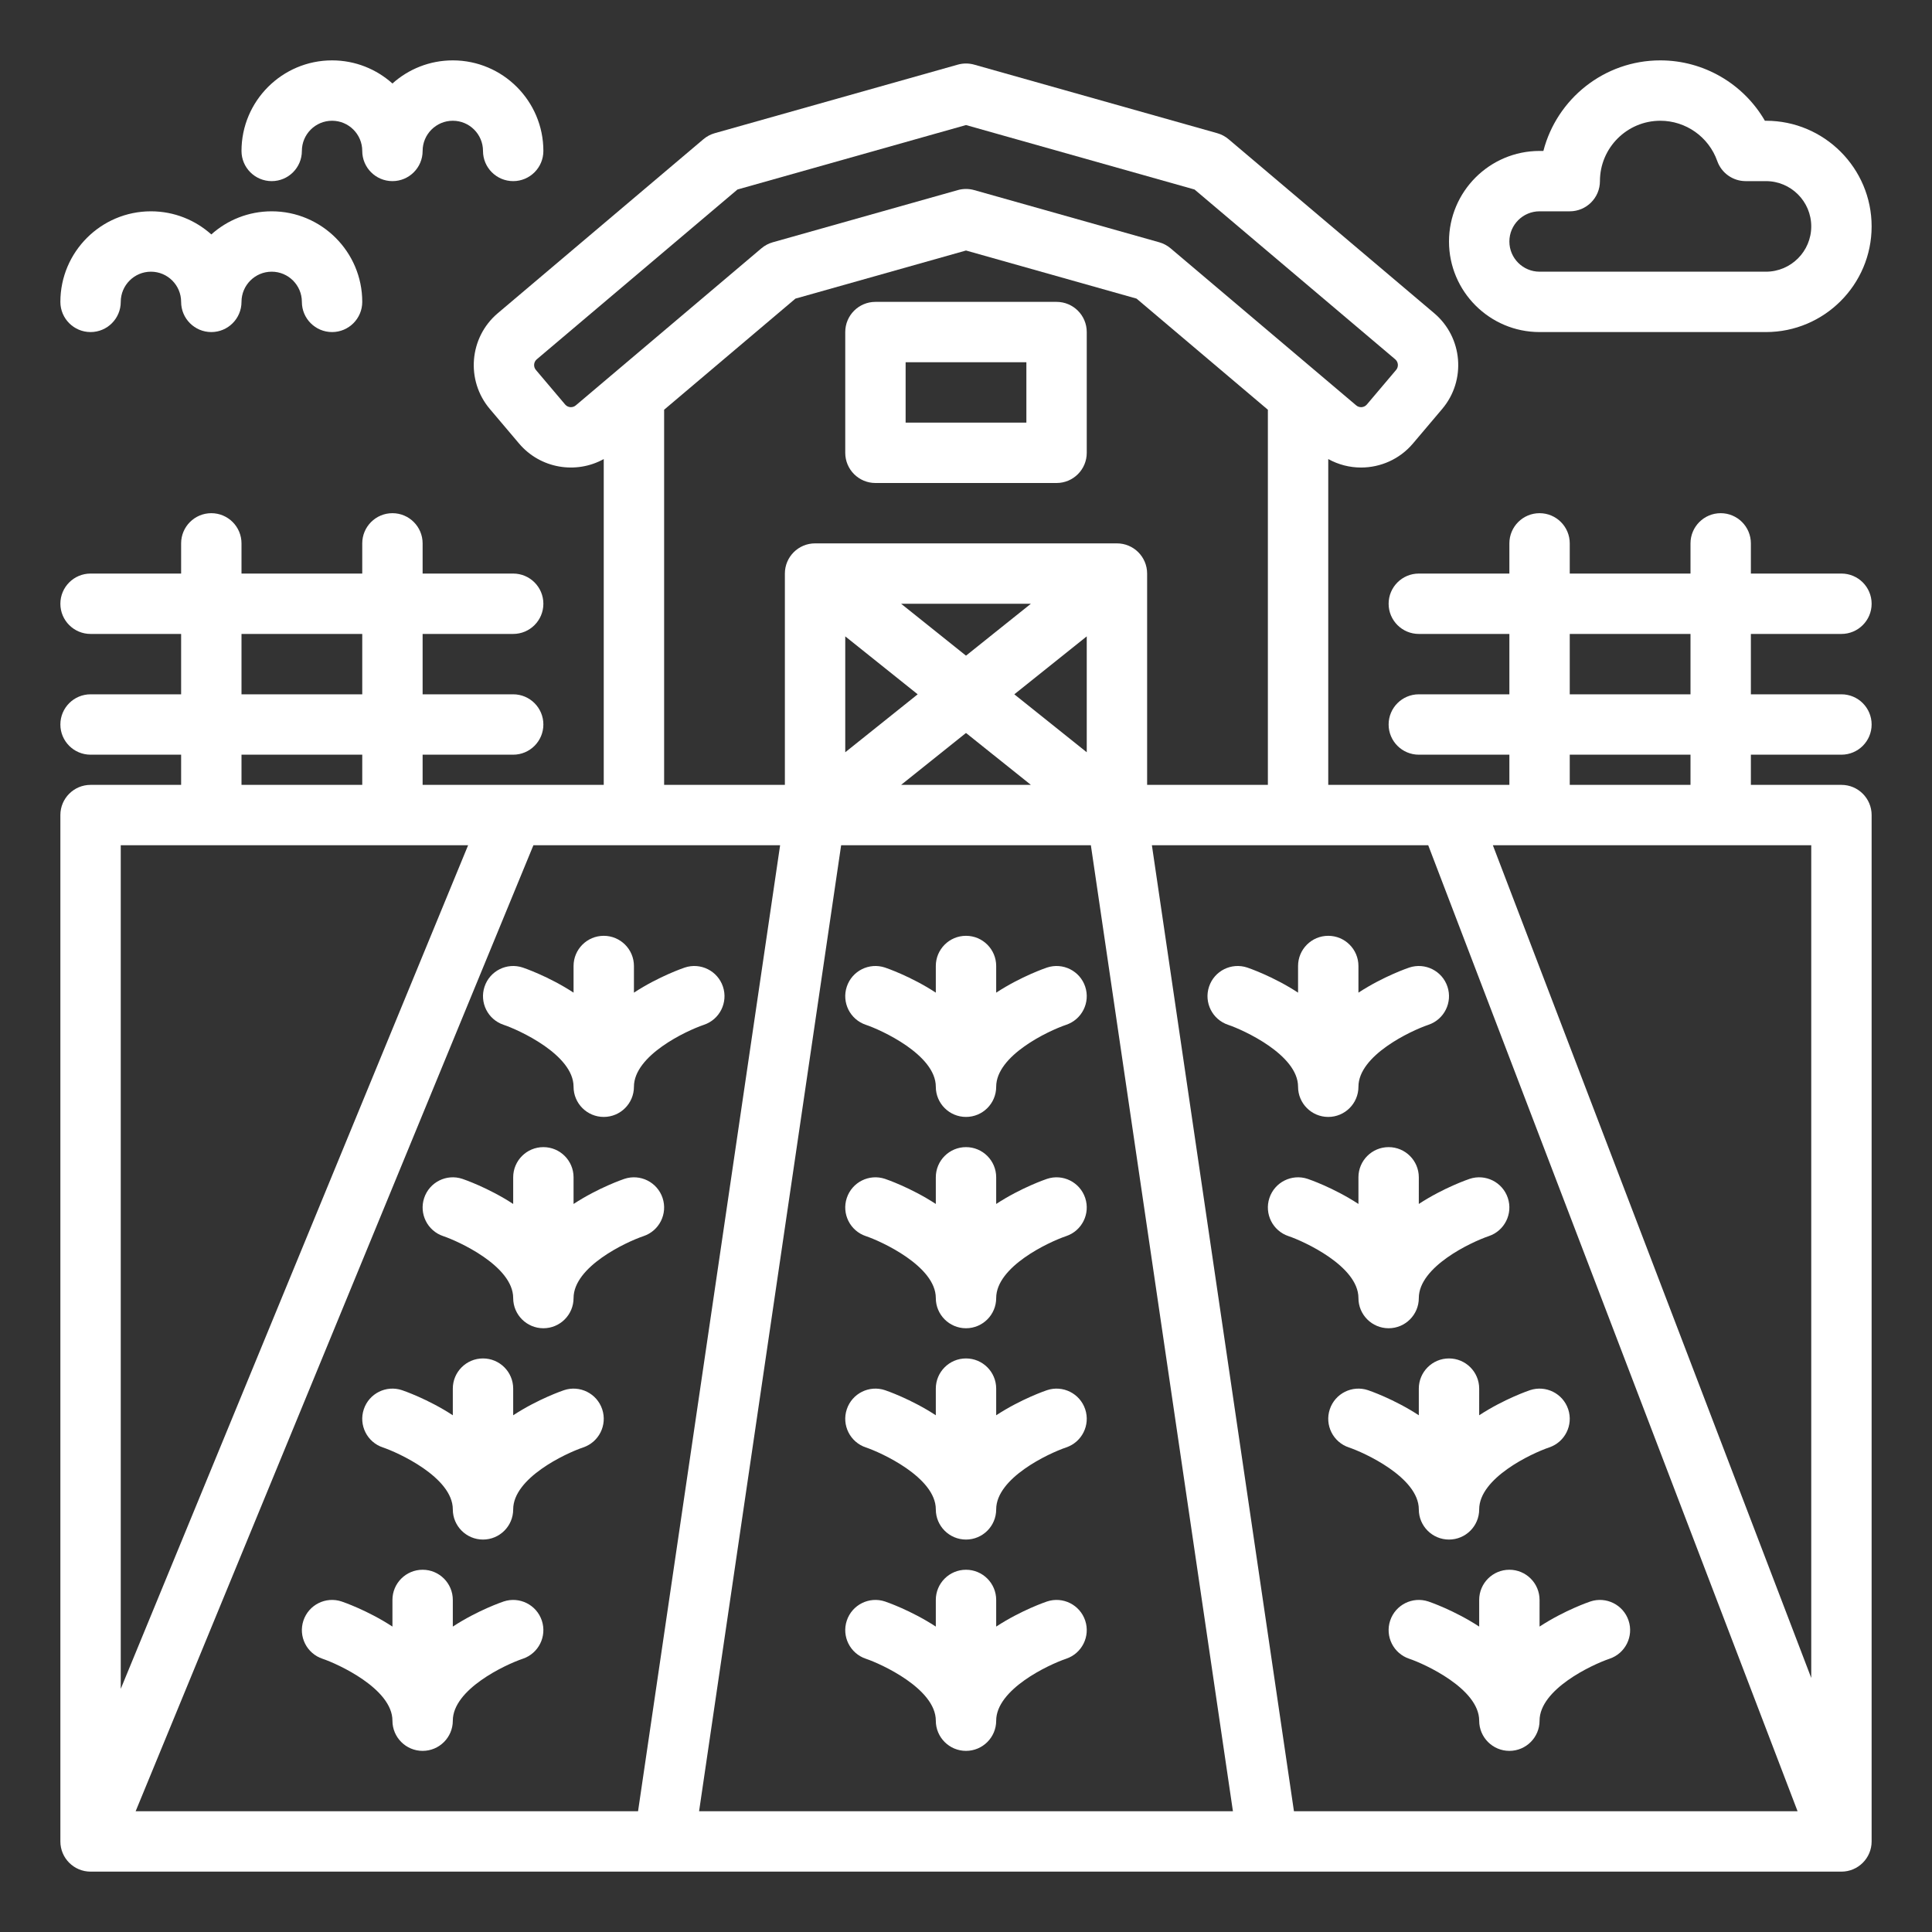 <svg version="1.1" id="outline" xmlns="http://www.w3.org/2000/svg" xmlns:xlink="http://www.w3.org/1999/xlink" x="0px" y="0px" viewBox="0 0 512 512" enable-background="new 0 0 512 512" xml:space="preserve">
<rect x="0" y="0" width="512" height="512" fill="#333333" stroke="none"/>
<g>
	<path d="M280,80h-48c-4.418,0-8,3.582-8,8v32c0,4.418,3.582,8,8,8h48c4.418,0,8-3.582,8-8V88C288,83.582,284.418,80,280,80z
		 M272,112h-32V96h32V112z" id="id_127" style="fill: rgb(255, 255, 255);"></path>
	<path d="M488,168c4.418,0,8-3.582,8-8s-3.582-8-8-8h-24v-8c0-4.418-3.582-8-8-8s-8,3.582-8,8v8h-32v-8c0-4.418-3.582-8-8-8
		s-8,3.582-8,8v8h-24c-4.418,0-8,3.582-8,8s3.582,8,8,8h24v16h-24c-4.418,0-8,3.582-8,8s3.582,8,8,8h24v8h-48v-86.347
		c2.711,1.499,5.704,2.247,8.69,2.247c5.115,0,10.2-2.164,13.755-6.365l7.751-9.16c6.411-7.576,5.463-18.956-2.114-25.369
		l-54.504-46.118c-0.873-0.738-1.895-1.281-2.996-1.592l-64.411-18.167c-1.421-0.4-2.923-0.4-4.344,0l-64.411,18.167
		c-1.101,0.311-2.123,0.854-2.996,1.592l-54.505,46.119c-7.576,6.412-8.523,17.792-2.113,25.368l7.751,9.16
		c5.631,6.654,15.092,8.191,22.445,4.125V208h-48v-8h24c4.418,0,8-3.582,8-8s-3.582-8-8-8h-24v-16h24c4.418,0,8-3.582,8-8
		s-3.582-8-8-8h-24v-8c0-4.418-3.582-8-8-8s-8,3.582-8,8v8H64v-8c0-4.418-3.582-8-8-8s-8,3.582-8,8v8H24c-4.418,0-8,3.582-8,8
		s3.582,8,8,8h24v16H24c-4.418,0-8,3.582-8,8s3.582,8,8,8h24v8H24c-4.418,0-8,3.582-8,8v272c0,4.418,3.582,8,8,8h151.996
		c0.004,0,0.009,0.001,0.013,0.001c0.007,0,0.014-0.001,0.021-0.001h159.938c0.007,0,0.014,0.001,0.021,0.001
		c0.004,0,0.009-0.001,0.013-0.001H488c4.418,0,8-3.582,8-8V216c0-4.418-3.582-8-8-8h-24v-8h24c4.418,0,8-3.582,8-8s-3.582-8-8-8
		h-24v-16H488z M416,168h32v16h-32V168z M416,200h32v8h-32V200z M152.587,107.434c-0.842,0.713-2.106,0.606-2.819-0.235l-7.751-9.16
		c-0.712-0.842-0.606-2.106,0.235-2.818l53.179-44.997L256,33.14l60.569,17.083l53.178,44.996c0.842,0.713,0.948,1.978,0.236,2.819
		l-7.751,9.16c-0.712,0.843-1.978,0.947-2.819,0.235L310.21,65.801c-0.873-0.738-1.895-1.281-2.996-1.592l-49.042-13.833
		c-1.42-0.4-2.924-0.4-4.344,0l-49.042,13.833c-1.101,0.311-2.123,0.854-2.996,1.592L152.587,107.434z M296,144h-80
		c-4.418,0-8,3.582-8,8v56h-32v-99.417l34.8-29.446L256,66.388l45.2,12.749l34.8,29.446V208h-32v-56
		C304,147.582,300.418,144,296,144z M243.194,184L224,199.355v-30.71L243.194,184z M238.806,160h34.387L256,173.755L238.806,160z
		 M256,194.245L273.194,208h-34.387L256,194.245z M268.806,184L288,168.645v30.71L268.806,184z M64,168h32v16H64V168z M64,200h32v8
		H64V200z M32,224h92.054L32,447.56V224z M169.09,480H35.946l105.412-256h65.38L169.09,480z M185.263,480l37.647-256h66.181
		l37.647,256H185.263z M342.91,480l-37.647-256h73.231l97.882,256H342.91z M480,224v220.676L395.624,224H480z" id="id_128" style="fill: rgb(255, 255, 255);"></path>
	<path d="M408,88h60c15.439,0,28-12.561,28-28s-12.561-28-28-28h-0.287c-5.642-9.759-16.164-16-27.713-16
		c-14.884,0-27.426,10.214-30.988,24H408c-13.234,0-24,10.767-24,24S394.766,88,408,88z M408,56h8c4.418,0,8-3.582,8-8
		c0-8.822,7.178-16,16-16c6.768,0,12.831,4.287,15.086,10.667c1.13,3.196,4.152,5.333,7.542,5.333H468c6.617,0,12,5.383,12,12
		s-5.383,12-12,12h-60c-4.411,0-8-3.589-8-8S403.589,56,408,56z" id="id_129" style="fill: rgb(255, 255, 255);"></path>
	<path d="M72,48c4.418,0,8-3.582,8-8c0-4.411,3.589-8,8-8s8,3.589,8,8c0,4.418,3.582,8,8,8s8-3.582,8-8c0-4.411,3.589-8,8-8
		s8,3.589,8,8c0,4.418,3.582,8,8,8s8-3.582,8-8c0-13.233-10.767-24-24-24c-6.141,0-11.751,2.318-16,6.126
		C99.751,18.318,94.141,16,88,16c-13.233,0-24,10.767-24,24C64,44.418,67.582,48,72,48z" id="id_130" style="fill: rgb(255, 255, 255);"></path>
	<path d="M24,88c4.418,0,8-3.582,8-8c0-4.411,3.589-8,8-8s8,3.589,8,8c0,4.418,3.582,8,8,8s8-3.582,8-8c0-4.411,3.589-8,8-8
		s8,3.589,8,8c0,4.418,3.582,8,8,8s8-3.582,8-8c0-13.233-10.767-24-24-24c-6.141,0-11.751,2.318-16,6.126
		C51.751,58.318,46.141,56,40,56c-13.233,0-24,10.767-24,24C16,84.418,19.582,88,24,88z" id="id_131" style="fill: rgb(255, 255, 255);"></path>
	<path d="M277.47,256.41c-0.28,0.094-6.806,2.3-13.47,6.651V256c0-4.418-3.582-8-8-8s-8,3.582-8,8v7.061
		c-6.664-4.351-13.19-6.557-13.47-6.651c-4.193-1.394-8.723,0.869-10.119,5.06c-1.397,4.192,0.868,8.723,5.06,10.12
		c3.914,1.305,18.53,7.913,18.53,16.41c0,4.418,3.582,8,8,8s8-3.582,8-8c0-8.265,13.723-14.779,18.541-16.414
		c4.185-1.402,6.444-5.928,5.048-10.116C286.192,257.279,281.661,255.017,277.47,256.41z" id="id_132" style="fill: rgb(255, 255, 255);"></path>
	<path d="M277.47,312.41c-0.28,0.094-6.806,2.3-13.47,6.651V312c0-4.418-3.582-8-8-8s-8,3.582-8,8v7.061
		c-6.664-4.351-13.19-6.557-13.47-6.651c-4.193-1.396-8.723,0.869-10.119,5.06c-1.397,4.192,0.868,8.723,5.06,10.12
		c3.914,1.305,18.53,7.913,18.53,16.41c0,4.418,3.582,8,8,8s8-3.582,8-8c0-8.265,13.723-14.779,18.541-16.414
		c4.185-1.402,6.444-5.928,5.048-10.116C286.192,313.279,281.661,311.014,277.47,312.41z" id="id_133" style="fill: rgb(255, 255, 255);"></path>
	<path d="M277.47,368.41c-0.28,0.094-6.806,2.3-13.47,6.651V368c0-4.418-3.582-8-8-8s-8,3.582-8,8v7.061
		c-6.664-4.351-13.19-6.557-13.47-6.651c-4.193-1.396-8.723,0.869-10.119,5.06c-1.397,4.192,0.868,8.723,5.06,10.12
		c3.914,1.305,18.53,7.913,18.53,16.41c0,4.418,3.582,8,8,8s8-3.582,8-8c0-8.265,13.723-14.779,18.541-16.414
		c4.185-1.402,6.444-5.928,5.048-10.116C286.192,369.279,281.661,367.014,277.47,368.41z" id="id_134" style="fill: rgb(255, 255, 255);"></path>
	<path d="M277.47,424.41c-0.28,0.094-6.806,2.3-13.47,6.651V424c0-4.418-3.582-8-8-8s-8,3.582-8,8v7.061
		c-6.664-4.351-13.19-6.557-13.47-6.651c-4.193-1.396-8.723,0.869-10.119,5.06c-1.397,4.192,0.868,8.723,5.06,10.12
		c3.914,1.305,18.53,7.913,18.53,16.41c0,4.418,3.582,8,8,8s8-3.582,8-8c0-8.265,13.723-14.779,18.541-16.414
		c4.185-1.402,6.444-5.928,5.048-10.116C286.192,425.279,281.661,423.014,277.47,424.41z" id="id_135" style="fill: rgb(255, 255, 255);"></path>
	<path d="M373.47,256.41c-0.28,0.094-6.806,2.3-13.47,6.651V256c0-4.418-3.582-8-8-8s-8,3.582-8,8v7.061
		c-6.664-4.351-13.19-6.557-13.47-6.651c-4.194-1.394-8.723,0.869-10.119,5.06c-1.397,4.192,0.868,8.723,5.06,10.12
		c3.914,1.305,18.53,7.913,18.53,16.41c0,4.418,3.582,8,8,8s8-3.582,8-8c0-8.265,13.723-14.779,18.541-16.414
		c4.185-1.402,6.444-5.928,5.048-10.116C382.192,257.279,377.66,255.017,373.47,256.41z" id="id_136" style="fill: rgb(255, 255, 255);"></path>
	<path d="M376,312c0-4.418-3.582-8-8-8s-8,3.582-8,8v7.061c-6.664-4.351-13.19-6.557-13.47-6.651
		c-4.193-1.396-8.723,0.869-10.119,5.06c-1.397,4.192,0.868,8.723,5.06,10.12c3.914,1.305,18.53,7.913,18.53,16.41
		c0,4.418,3.582,8,8,8s8-3.582,8-8c0-8.265,13.723-14.779,18.541-16.414c4.185-1.402,6.444-5.928,5.048-10.116
		c-1.397-4.19-5.928-6.456-10.119-5.06c-0.28,0.094-6.806,2.3-13.47,6.651V312z" id="id_137" style="fill: rgb(255, 255, 255);"></path>
	<path d="M392,368c0-4.418-3.582-8-8-8s-8,3.582-8,8v7.061c-6.664-4.351-13.19-6.557-13.47-6.651
		c-4.192-1.396-8.722,0.869-10.119,5.06c-1.397,4.192,0.868,8.723,5.06,10.12c3.914,1.305,18.53,7.913,18.53,16.41
		c0,4.418,3.582,8,8,8s8-3.582,8-8c0-8.265,13.723-14.779,18.541-16.414c4.185-1.402,6.444-5.928,5.048-10.116
		c-1.396-4.19-5.928-6.456-10.119-5.06c-0.28,0.094-6.806,2.3-13.47,6.651V368z" id="id_138" style="fill: rgb(255, 255, 255);"></path>
	<path d="M408,424c0-4.418-3.582-8-8-8s-8,3.582-8,8v7.061c-6.664-4.351-13.19-6.557-13.47-6.651
		c-4.194-1.396-8.723,0.869-10.119,5.06c-1.397,4.192,0.868,8.723,5.06,10.12c3.914,1.305,18.53,7.913,18.53,16.41
		c0,4.418,3.582,8,8,8s8-3.582,8-8c0-8.265,13.723-14.779,18.541-16.414c4.185-1.402,6.444-5.928,5.048-10.116
		c-1.397-4.19-5.929-6.456-10.119-5.06c-0.28,0.094-6.806,2.3-13.47,6.651V424z" id="id_139" style="fill: rgb(255, 255, 255);"></path>
	<path d="M191.589,261.47c-1.396-4.19-5.928-6.453-10.119-5.06c-0.28,0.094-6.806,2.3-13.47,6.651V256c0-4.418-3.582-8-8-8
		s-8,3.582-8,8v7.061c-6.664-4.351-13.19-6.557-13.47-6.651c-4.192-1.394-8.722,0.869-10.119,5.06
		c-1.397,4.192,0.868,8.723,5.06,10.12c3.914,1.305,18.53,7.913,18.53,16.41c0,4.418,3.582,8,8,8s8-3.582,8-8
		c0-8.269,13.736-14.786,18.53-16.41C190.721,270.192,192.987,265.662,191.589,261.47z" id="id_140" style="fill: rgb(255, 255, 255);"></path>
	<path d="M165.47,312.41c-0.28,0.094-6.806,2.3-13.47,6.651V312c0-4.418-3.582-8-8-8s-8,3.582-8,8v7.061
		c-6.664-4.351-13.19-6.557-13.47-6.651c-4.193-1.396-8.723,0.869-10.119,5.06c-1.397,4.192,0.868,8.723,5.06,10.12
		c3.914,1.305,18.53,7.913,18.53,16.41c0,4.418,3.582,8,8,8s8-3.582,8-8c0-8.269,13.736-14.786,18.53-16.41
		c4.191-1.397,6.457-5.928,5.06-10.12C174.192,313.279,169.661,311.014,165.47,312.41z" id="id_141" style="fill: rgb(255, 255, 255);"></path>
	<path d="M149.47,368.41c-0.28,0.094-6.806,2.3-13.47,6.651V368c0-4.418-3.582-8-8-8s-8,3.582-8,8v7.061
		c-6.664-4.351-13.19-6.557-13.47-6.651c-4.194-1.396-8.723,0.869-10.119,5.06c-1.397,4.192,0.868,8.723,5.06,10.12
		c3.914,1.305,18.53,7.913,18.53,16.41c0,4.418,3.582,8,8,8s8-3.582,8-8c0-8.269,13.736-14.786,18.53-16.41
		c4.191-1.397,6.457-5.928,5.06-10.12C158.192,369.279,153.66,367.014,149.47,368.41z" id="id_142" style="fill: rgb(255, 255, 255);"></path>
	<path d="M133.47,424.41c-0.28,0.094-6.806,2.3-13.47,6.651V424c0-4.418-3.582-8-8-8s-8,3.582-8,8v7.061
		c-6.664-4.351-13.19-6.557-13.47-6.651c-4.192-1.396-8.722,0.869-10.119,5.06c-1.397,4.192,0.868,8.723,5.06,10.12
		C89.384,440.895,104,447.503,104,456c0,4.418,3.582,8,8,8s8-3.582,8-8c0-8.269,13.736-14.786,18.53-16.41
		c4.191-1.397,6.457-5.928,5.06-10.12C142.192,425.279,137.66,423.014,133.47,424.41z" id="id_143" style="fill: rgb(255, 255, 255);"></path>
</g>
</svg>
